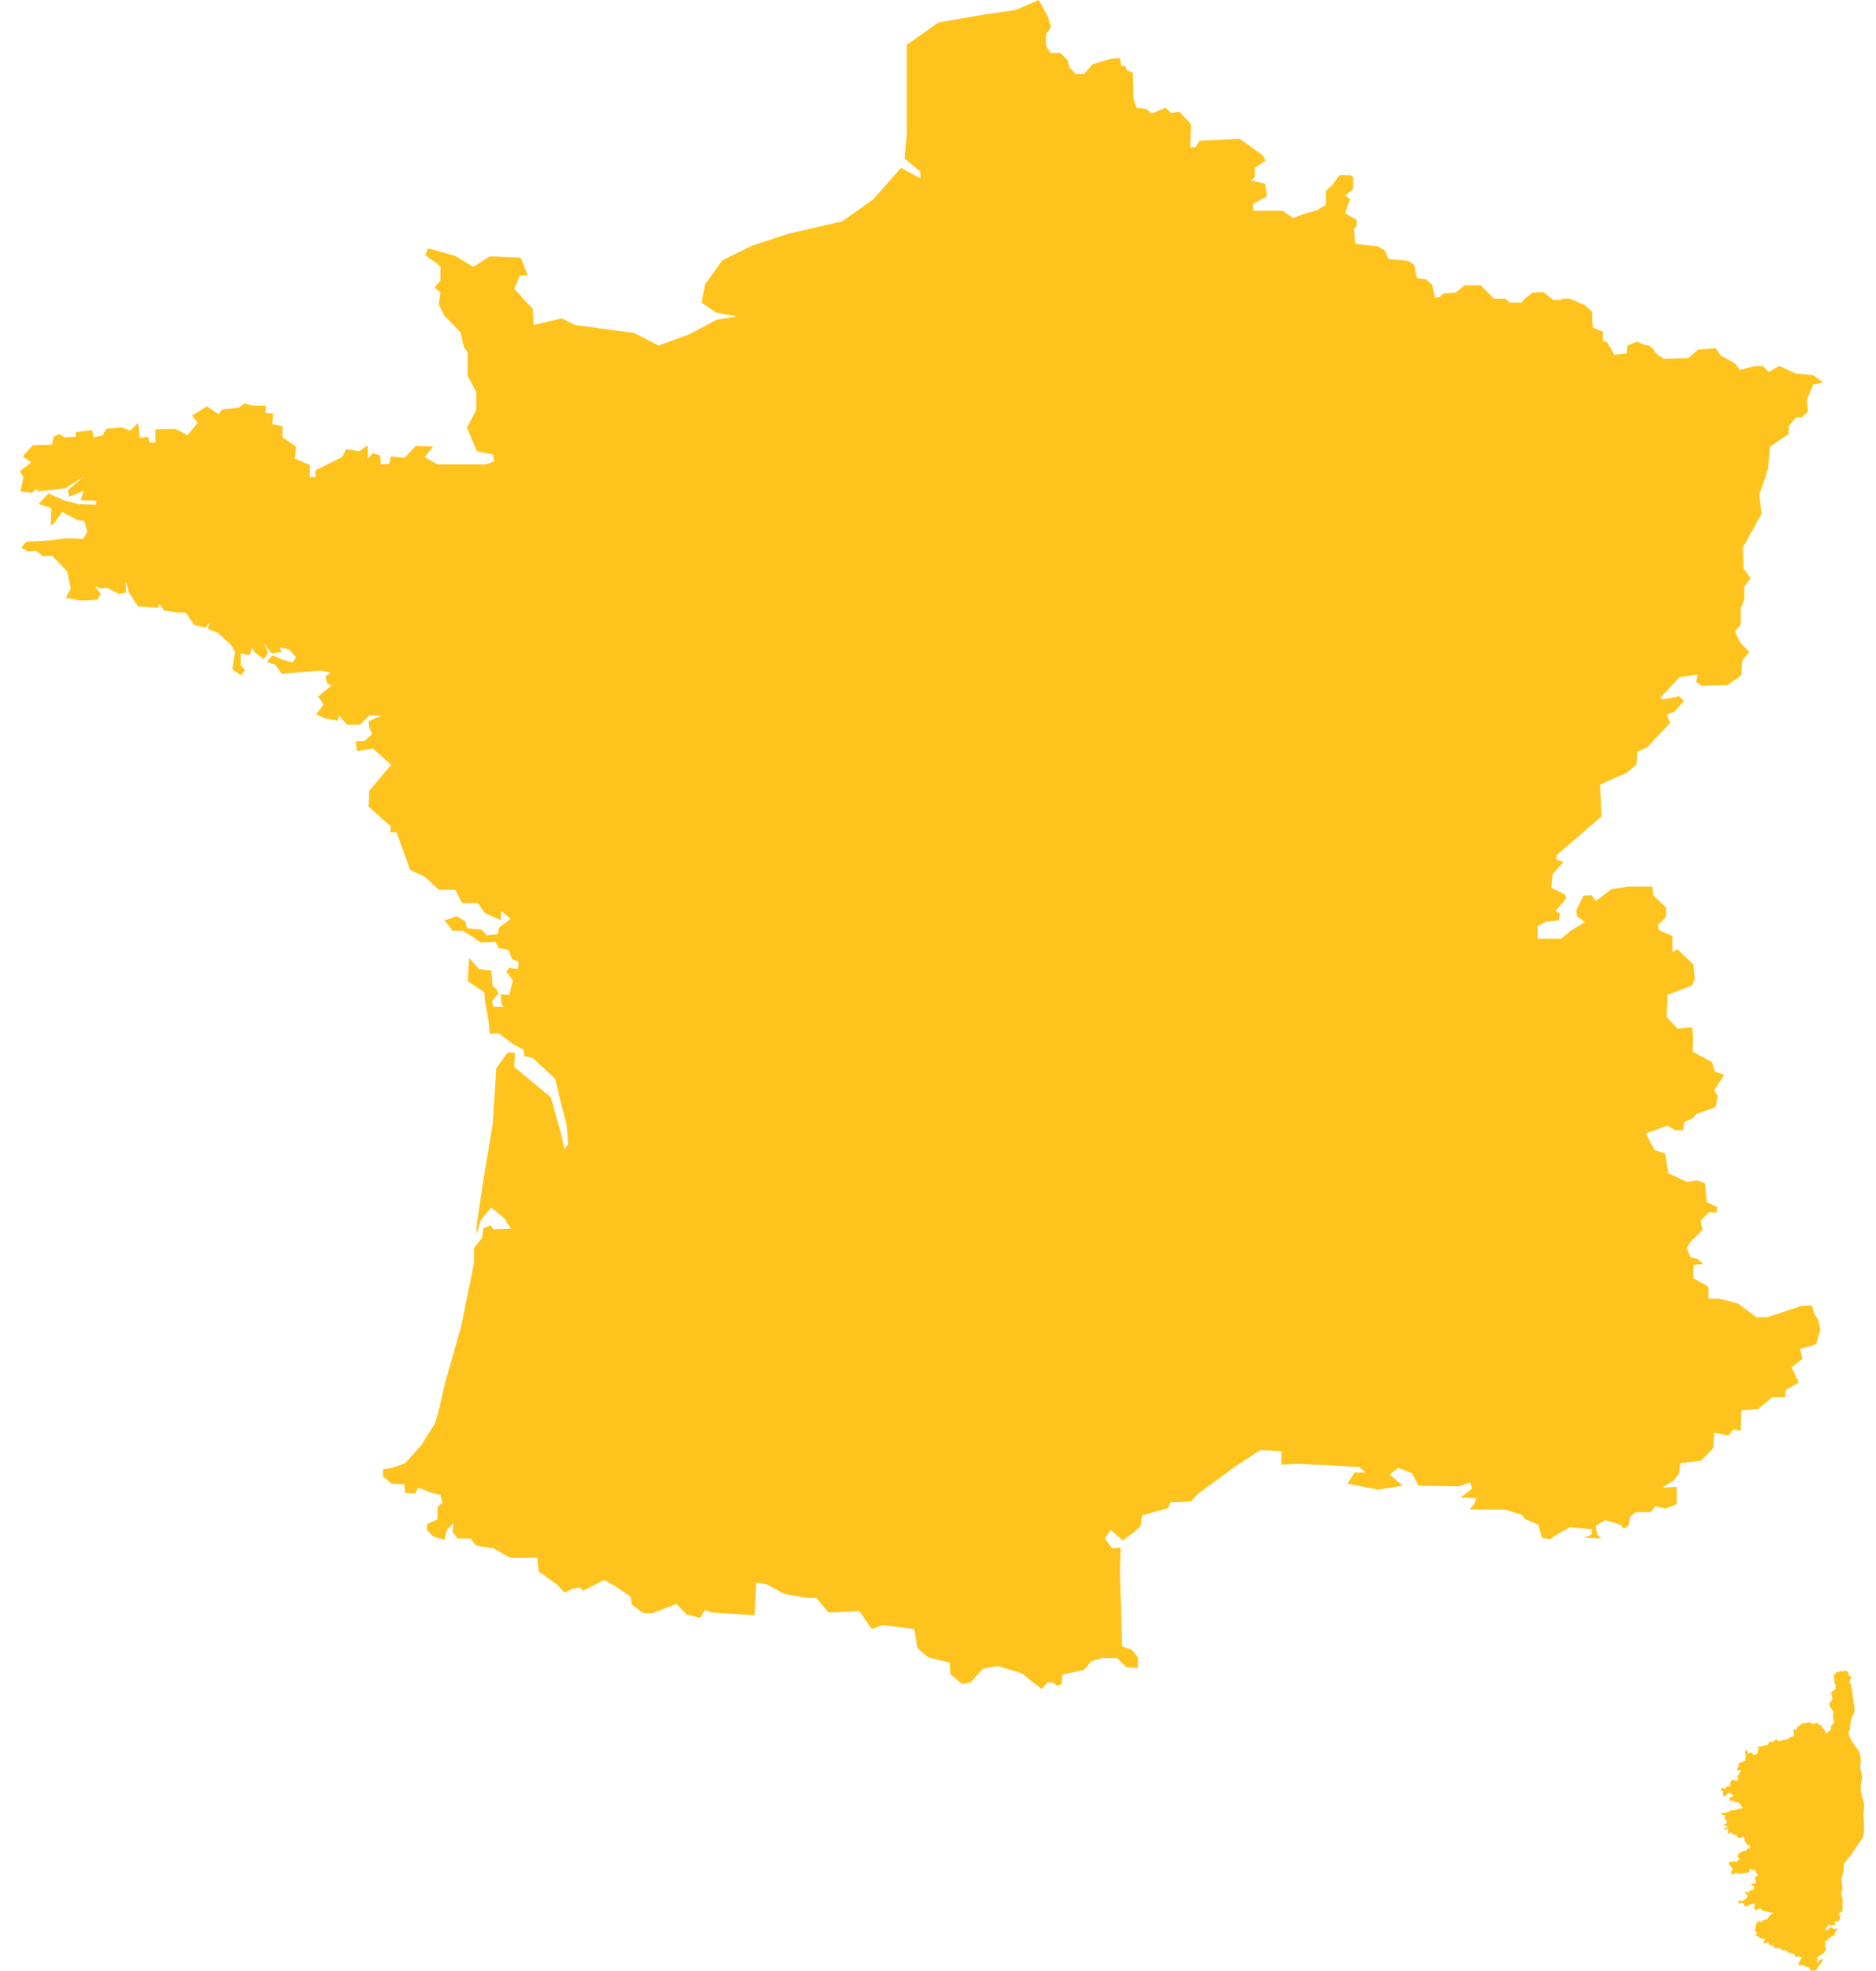 <svg width="79" height="83" viewBox="0 0 79 83" fill="none" xmlns="http://www.w3.org/2000/svg">
<path d="M31.025 13.328L30.149 13.163L29.545 12.745L29.695 11.966L30.42 10.964L31.658 10.35L33.171 9.851L35.468 9.321L36.764 8.404L37.944 7.069L38.761 7.514V7.234L38.094 6.677L38.185 5.649V1.892L39.515 0.948L41.27 0.641L42.779 0.418L43.746 0L44.138 0.726L44.258 1.144L44.05 1.447V1.923L44.229 2.226H44.655L44.955 2.533L45.047 2.84L45.288 3.116H45.651L46.014 2.702L46.768 2.479L47.16 2.448L47.222 2.782H47.401L47.435 2.951L47.706 3.063L47.735 4.175L47.856 4.536L48.281 4.594L48.489 4.785L49.093 4.536L49.306 4.759L49.669 4.705L50.152 5.23L50.123 6.205H50.336L50.515 5.929L52.207 5.845L53.174 6.539L53.295 6.762L52.841 7.069V7.456L52.691 7.599L53.266 7.737L53.358 8.266L52.754 8.6L52.783 8.876H54.02L54.446 9.183L54.809 9.045L55.471 8.849L55.834 8.627V8.293V8.044L56.105 7.79L56.409 7.376H56.864L56.984 7.456V7.959L56.651 8.235L56.864 8.404L56.743 8.68L56.651 8.987L57.134 9.268V9.517L57.014 9.628L57.072 10.27L58.038 10.381L58.314 10.546L58.464 10.906L59.31 10.991L59.552 11.16L59.673 11.716L60.065 11.77L60.306 11.992L60.427 12.522H60.611L60.79 12.353L61.302 12.326L61.665 12.019H62.361L62.907 12.575H63.391L63.57 12.745H64.082L64.174 12.607L64.537 12.326L64.992 12.299L65.412 12.633H65.717L65.809 12.575H66.108L66.742 12.856L67.046 13.132L67.075 13.8L67.501 13.969V14.356L67.68 14.414L67.984 14.944L68.497 14.886L68.526 14.552L68.951 14.387C68.985 14.405 69.26 14.552 69.401 14.552C69.404 14.552 69.412 14.552 69.416 14.552H69.421C69.422 14.553 69.428 14.555 69.43 14.556C69.434 14.557 69.44 14.559 69.445 14.561C69.451 14.563 69.459 14.567 69.464 14.57C69.595 14.637 69.743 14.878 69.764 14.912L70.068 15.108L71.093 15.082L71.519 14.721L72.244 14.663L72.457 14.97L73.061 15.304L73.269 15.58L73.332 15.562L73.907 15.415H74.236L74.478 15.665L74.933 15.415L75.6 15.723L76.354 15.803L76.775 16.11L76.354 16.194L76.083 16.862L76.141 17.334L75.871 17.583H75.629L75.324 17.948V18.282L74.541 18.807L74.449 19.756L74.086 20.842L74.178 21.647L73.39 23.067L73.424 23.958L73.724 24.345L73.453 24.706V25.262L73.303 25.596V26.295L73.061 26.597L73.269 27.043L73.666 27.461L73.361 27.822L73.332 28.436L72.757 28.854L71.64 28.881L71.427 28.712L71.49 28.409L70.731 28.52L69.948 29.353L69.977 29.464L70.702 29.326L70.915 29.522L70.523 29.967L70.189 30.105L70.339 30.439L69.372 31.467L68.951 31.663L68.918 32.193L68.497 32.553L68.043 32.749L67.38 33.052L67.438 34.387L65.567 36.003L65.533 36.199L65.838 36.31L65.383 36.809L65.325 37.392L65.896 37.672L65.959 37.837L65.504 38.367L65.688 38.478L65.654 38.759L65.112 38.812L64.75 39.008V39.538H65.746L66.137 39.204L66.742 38.839L66.413 38.59L66.379 38.34L66.684 37.726L67.017 37.699L67.196 37.949L67.864 37.45L68.555 37.339H69.585L69.614 37.699L70.16 38.229V38.616L69.827 38.95L69.856 39.173L70.431 39.426V39.84V40.094L70.644 39.983L71.306 40.619L71.369 41.234L71.248 41.51L70.218 41.901L70.204 42.387L70.189 42.845L70.644 43.321C70.644 43.321 71.093 43.291 71.214 43.264H71.219H71.224H71.229V43.268H71.234L71.239 43.272C71.24 43.275 71.246 43.282 71.248 43.286C71.326 43.439 71.277 44.292 71.277 44.292L72.094 44.737L72.215 45.129L72.607 45.267L72.181 45.934L72.336 46.157L72.244 46.629L71.456 46.909L71.306 47.074L70.915 47.27L70.885 47.604H70.552L70.218 47.408L69.314 47.742L69.324 47.76L69.522 48.16L69.677 48.441L70.126 48.578L70.247 49.411L71.035 49.776L71.456 49.718L71.79 49.829L71.882 50.635L72.302 50.831V51.08L71.973 51.053L71.611 51.414L71.698 51.806L71.156 52.336L71.035 52.585L71.185 52.945L71.49 53.03L71.732 53.226L71.306 53.279V53.836L71.94 54.196V54.699H72.394L73.182 54.895L73.966 55.478H74.42L75.841 55.006L76.291 54.975L76.412 55.34L76.567 55.59L76.654 56.008L76.475 56.618L75.808 56.814L75.9 57.232L75.445 57.593L75.75 58.234L75.203 58.536L75.174 58.843H74.633L74.028 59.346L73.332 59.4L73.303 60.264L72.999 60.206L72.786 60.459L72.181 60.348L72.152 60.985L71.64 61.514L70.765 61.626L70.702 62.071L70.46 62.378L69.977 62.654L70.61 62.627V63.353L70.126 63.544L69.706 63.433L69.522 63.687H68.889L68.647 63.878L68.589 64.243L68.376 64.381L68.226 64.212L68.043 64.159L67.588 64.021L67.196 64.27L67.259 64.63L67.438 64.8L66.713 64.768L67.017 64.63L67.046 64.408L66.108 64.323L65.567 64.63L65.262 64.826L64.929 64.768L64.779 64.212L64.237 63.989L64.082 63.798L63.357 63.575H61.878L62.061 63.38L62.182 63.099L61.515 63.072L61.998 62.685L61.907 62.431L61.457 62.601L59.731 62.574L59.46 62.044L58.885 61.822L58.522 62.097L59.068 62.574L58.038 62.739L56.743 62.489L57.042 62.017H57.497L57.255 61.795L55.984 61.71L55.026 61.67L54.654 61.652L53.962 61.684V61.127L53.498 61.096L53.083 61.069L52.057 61.737L50.423 62.934L50.152 63.242L49.306 63.268L49.185 63.517L48.097 63.825L48.078 63.976L48.039 64.27L47.735 64.546L47.28 64.88L46.768 64.434L46.526 64.8L46.831 65.213L47.193 65.187L47.16 66.104L47.184 66.901L47.251 69.331L47.677 69.5L47.919 69.807V70.253L47.435 70.221L47.039 69.834H46.405L45.951 69.972L45.651 70.333L44.742 70.529L44.713 70.92L44.534 71L44.321 70.862H44.108L43.867 71.143L43.021 70.475L42.025 70.168L41.391 70.279L40.874 70.862L40.511 70.92L40.028 70.529L39.999 70.03L39.094 69.807L38.64 69.416L38.587 69.122L38.49 68.61L37.16 68.441L36.706 68.61L36.193 67.858L34.893 67.916L34.38 67.301H33.984L33.05 67.137L32.886 67.052L32.262 66.718L31.842 66.66L31.779 68.027L30.551 67.951L29.966 67.916L29.695 67.804L29.482 68.138L28.907 67.996L28.486 67.551L27.49 67.942H27.094L26.61 67.582L26.552 67.248L25.948 66.829L25.435 66.549L25.358 66.589L24.831 66.856L24.555 66.994L24.405 66.856L24.105 66.914L23.772 67.079L23.467 66.745L22.684 66.188L22.621 65.605H21.475L20.779 65.213L20.054 65.102L19.812 64.8H19.27L19.058 64.519L19.087 64.159L18.816 64.434L18.724 64.853L18.241 64.715L17.97 64.434L17.999 64.185L18.424 63.989V63.464L18.632 63.295L18.545 62.961L18.183 62.877L17.607 62.654L17.486 62.908L17.061 62.877L17.032 62.516L16.49 62.489L16.128 62.182V61.875L16.519 61.822L17.061 61.626L17.757 60.847L17.883 60.642L18.332 59.93L18.511 59.262L18.724 58.314L19.42 55.865L19.959 53.208L19.962 52.558L20.295 52.14L20.358 51.721L20.658 51.61L20.779 51.779L21.533 51.748L21.354 51.525L21.291 51.361L20.687 50.858L20.266 51.361L20.054 52.002L20.083 51.525L20.358 49.691L20.75 47.328L20.9 44.991L21.383 44.323L21.688 44.35L21.654 44.933L23.197 46.215L23.622 47.742L23.772 48.409L23.922 48.187L23.864 47.381L23.651 46.575L23.608 46.397L23.38 45.436L22.413 44.545L22.08 44.488L22.051 44.212L21.625 43.989L20.992 43.513L20.629 43.544L20.566 42.93L20.445 42.32L20.387 41.79L19.691 41.318L19.754 40.343L20.175 40.815L20.687 40.873L20.75 41.541L20.9 41.652L20.992 41.843L20.721 42.177L20.779 42.4H21.204L21.113 42.262L21.084 41.875L21.446 41.901L21.596 41.287L21.325 40.926L21.446 40.762L21.809 40.815L21.838 40.508L21.567 40.397L21.412 40.01L20.992 39.925L20.871 39.676L20.237 39.702L19.904 39.453L19.478 39.204H19.058L18.724 38.759L19.236 38.59L19.599 38.812L19.662 39.093L20.266 39.146L20.508 39.395L20.963 39.342L21.021 39.061L21.504 38.701L21.282 38.514L21.113 38.367L21.084 38.759L20.416 38.452L20.116 38.033H19.449L19.178 37.477H18.482L17.878 36.92L17.273 36.644L16.698 35.055H16.427L16.456 34.806L15.523 33.973L15.552 33.306L16.471 32.215L15.702 31.525L15.04 31.636L14.977 31.218H15.339L15.673 30.911L15.552 30.662L15.523 30.381L16.065 30.132H15.552L15.161 30.523H14.614L14.28 30.132L14.223 30.354L13.647 30.243L13.313 30.078L13.618 29.687L13.497 29.464L13.376 29.353L13.952 28.881L13.768 28.763L13.71 28.489L13.918 28.325L13.497 28.24L11.863 28.378L11.592 27.991L11.229 27.879L11.471 27.599L11.926 27.795L12.317 27.906L12.467 27.683L12.168 27.35L11.776 27.265L11.863 27.461L11.442 27.519L11.109 27.1L11.292 27.488L11.109 27.768L10.717 27.461L10.625 27.265L10.504 27.599L10.142 27.519V28.017L10.325 28.24L10.142 28.436L9.779 28.186L9.842 27.822L9.9 27.461L9.721 27.154L9.175 26.655L8.754 26.486L8.841 26.183L8.662 26.433L8.179 26.321L7.828 25.807L7.424 25.792L6.907 25.707L6.699 25.431L6.665 25.596L5.819 25.542L5.427 24.959L5.306 24.483V24.959L5.007 25.013L4.523 24.763L4.248 24.79L3.977 24.679L4.248 25.013L4.098 25.262L3.401 25.293L2.768 25.182L2.981 24.79L2.831 24.069L2.193 23.401L1.801 23.428L1.53 23.205L1.197 23.232L0.897 23.067L1.105 22.814L2.135 22.76L2.739 22.676H3.102L3.493 22.702L3.677 22.4L3.556 21.954L3.252 21.897L2.618 21.563L2.285 22.035L2.135 22.146L2.164 21.398L1.622 21.229L2.043 20.784L2.739 21.091L3.314 21.229L4.04 21.256L4.069 21.091L3.401 21.064L3.522 20.672L2.918 20.922L2.86 20.646L3.522 20.063L2.768 20.561L1.622 20.699L1.53 20.588L1.347 20.757L0.863 20.699L0.984 20.089L0.834 19.84L1.317 19.475L0.955 19.226L1.38 18.754L2.193 18.727L2.256 18.393L2.497 18.282L2.71 18.42L3.194 18.393V18.198L3.885 18.113L3.948 18.42L4.339 18.335L4.46 18.059L5.128 18.002L5.49 18.14L5.819 17.806L5.882 18.447L6.245 18.393L6.303 18.643H6.544V18.086L7.39 18.059L7.898 18.331L8.328 17.806L8.087 17.503L8.72 17.111L9.204 17.445L9.358 17.249L10.05 17.169L10.325 16.973L10.327 16.995L10.596 17.085H11.2L11.171 17.392L11.5 17.419L11.471 17.864L11.897 17.948V18.42L12.467 18.807L12.409 19.31L13.043 19.586V20.089H13.284V19.809L14.401 19.253L14.585 18.919L15.127 19.003L15.489 18.754V19.31L15.702 19.088L16.007 19.172L16.036 19.56L16.398 19.533L16.456 19.226L17.032 19.284L17.225 19.083L17.515 18.781L18.241 18.807L17.878 19.253L18.424 19.56H19.909H20.479L20.808 19.422L20.75 19.141L20.083 19.003L19.662 18.002L20.054 17.28V16.502L19.691 15.834V14.832L19.541 14.636L19.391 13.995L18.695 13.274L18.482 12.829L18.545 12.299L18.453 12.242L18.303 12.104L18.545 11.828V11.213L17.907 10.741L18.028 10.461L19.149 10.768L19.933 11.24L20.629 10.795L21.93 10.853L22.23 11.605H21.896L21.654 12.161L22.442 13.021L22.471 13.688L22.756 13.621L23.651 13.412L24.226 13.688L26.702 14.022L27.732 14.552L29.028 14.08L30.178 13.466L30.884 13.35" fill="#FFC31D"/>
<path d="M76.249 82.997C76.241 82.995 76.227 82.969 76.217 82.941C76.194 82.871 76.177 82.853 76.136 82.853C76.095 82.853 76.038 82.83 75.968 82.785C75.917 82.752 75.852 82.752 75.809 82.785C75.772 82.814 75.746 82.785 75.746 82.714C75.746 82.659 75.754 82.638 75.783 82.612C75.803 82.593 75.82 82.563 75.82 82.544C75.82 82.524 75.836 82.497 75.857 82.481C75.903 82.446 75.892 82.427 75.826 82.427C75.786 82.427 75.776 82.422 75.776 82.399C75.776 82.366 75.757 82.362 75.733 82.39C75.723 82.401 75.698 82.414 75.678 82.419C75.629 82.431 75.589 82.398 75.567 82.325C75.555 82.286 75.543 82.272 75.526 82.277C75.513 82.28 75.481 82.287 75.453 82.293C75.405 82.302 75.403 82.301 75.413 82.266C75.42 82.239 75.417 82.228 75.402 82.228C75.39 82.228 75.377 82.238 75.372 82.25C75.362 82.276 75.319 82.278 75.319 82.252C75.319 82.227 75.256 82.172 75.228 82.172C75.215 82.172 75.193 82.159 75.178 82.143C75.154 82.117 75.149 82.117 75.126 82.137C75.103 82.157 75.096 82.156 75.042 82.129C75.009 82.113 74.979 82.087 74.975 82.072C74.968 82.048 74.955 82.045 74.845 82.048L74.723 82.051L74.713 82.004C74.707 81.978 74.696 81.95 74.688 81.943C74.674 81.929 74.588 81.924 74.53 81.933C74.505 81.937 74.5 81.93 74.5 81.885C74.5 81.857 74.496 81.829 74.49 81.824C74.485 81.819 74.441 81.823 74.391 81.832C74.283 81.852 74.251 81.844 74.265 81.799C74.27 81.782 74.287 81.754 74.303 81.738C74.318 81.722 74.33 81.703 74.33 81.695C74.329 81.67 74.219 81.632 74.171 81.641C74.13 81.649 74.121 81.645 74.099 81.607C74.079 81.573 74.059 81.561 74.006 81.552C73.952 81.542 73.939 81.534 73.935 81.507C73.932 81.485 73.941 81.466 73.961 81.453C74.005 81.423 73.999 81.399 73.929 81.334L73.866 81.276L73.901 81.251C73.931 81.229 73.936 81.213 73.936 81.144C73.936 81.1 73.942 81.061 73.949 81.056C73.956 81.052 73.962 81.034 73.962 81.016C73.962 80.998 73.972 80.979 73.984 80.975C73.996 80.97 74.014 80.95 74.023 80.93C74.044 80.887 74.094 80.882 74.094 80.923C74.094 80.973 74.135 80.971 74.199 80.918C74.242 80.883 74.286 80.862 74.344 80.85C74.435 80.832 74.457 80.813 74.478 80.738C74.494 80.681 74.546 80.638 74.63 80.612C74.669 80.599 74.684 80.587 74.681 80.57C74.677 80.552 74.661 80.548 74.604 80.55C74.553 80.553 74.524 80.547 74.504 80.53C74.485 80.513 74.438 80.502 74.357 80.495C74.246 80.486 74.235 80.482 74.201 80.441C74.181 80.416 74.149 80.39 74.13 80.383C74.081 80.365 74.007 80.394 73.99 80.436C73.974 80.477 73.928 80.475 73.92 80.433C73.916 80.418 73.901 80.397 73.886 80.386C73.851 80.363 73.851 80.339 73.887 80.273C73.918 80.213 73.906 80.171 73.858 80.171C73.824 80.171 73.621 80.247 73.571 80.278C73.552 80.291 73.517 80.299 73.495 80.296C73.457 80.292 73.453 80.286 73.451 80.237C73.451 80.208 73.444 80.178 73.437 80.171C73.429 80.164 73.374 80.156 73.313 80.154C73.21 80.15 73.202 80.147 73.197 80.117C73.195 80.099 73.201 80.075 73.21 80.064C73.231 80.04 73.292 80.036 73.305 80.057C73.322 80.084 73.388 80.072 73.422 80.036C73.441 80.016 73.466 80 73.477 80C73.488 80 73.519 79.974 73.546 79.943C73.607 79.872 73.601 79.822 73.523 79.76C73.478 79.724 73.473 79.715 73.489 79.696C73.514 79.668 73.558 79.668 73.569 79.696C73.585 79.737 73.642 79.714 73.671 79.655C73.697 79.603 73.701 79.601 73.75 79.61C73.814 79.621 73.839 79.603 73.859 79.529C73.874 79.478 73.872 79.469 73.842 79.438C73.824 79.42 73.794 79.404 73.775 79.404C73.751 79.404 73.741 79.396 73.741 79.377C73.741 79.338 73.779 79.321 73.846 79.33C73.948 79.343 73.974 79.283 73.916 79.167C73.879 79.093 73.886 79.069 73.955 79.041C73.984 79.03 74.011 79.012 74.015 79.001C74.026 78.974 73.968 78.863 73.91 78.799C73.865 78.749 73.858 78.746 73.829 78.763C73.801 78.78 73.793 78.778 73.761 78.744C73.731 78.713 73.721 78.71 73.703 78.724C73.691 78.733 73.682 78.76 73.682 78.782C73.682 78.809 73.672 78.827 73.656 78.833C73.642 78.838 73.612 78.855 73.59 78.87C73.561 78.89 73.528 78.897 73.465 78.897C73.418 78.896 73.362 78.902 73.34 78.91C73.311 78.921 73.276 78.918 73.209 78.902C73.104 78.876 73.083 78.879 72.984 78.939C72.914 78.982 72.879 78.984 72.914 78.944C72.928 78.928 72.929 78.912 72.917 78.879C72.9 78.834 72.906 78.802 72.938 78.766C72.948 78.754 72.959 78.726 72.962 78.703C72.966 78.668 72.96 78.66 72.929 78.653C72.906 78.647 72.891 78.632 72.888 78.612C72.885 78.594 72.873 78.576 72.862 78.572C72.85 78.568 72.83 78.542 72.817 78.516C72.789 78.46 72.807 78.425 72.864 78.425C72.883 78.425 72.902 78.419 72.907 78.411C72.919 78.392 73.017 78.393 73.076 78.413C73.121 78.428 73.127 78.426 73.189 78.367C73.263 78.297 73.27 78.267 73.215 78.243C73.179 78.227 73.177 78.221 73.186 78.16C73.196 78.085 73.226 78.047 73.292 78.02C73.317 78.01 73.346 77.992 73.356 77.98C73.367 77.967 73.391 77.961 73.421 77.965C73.489 77.974 73.57 77.931 73.576 77.883C73.58 77.848 73.585 77.845 73.635 77.847C73.688 77.85 73.689 77.849 73.694 77.796C73.7 77.727 73.677 77.701 73.608 77.701C73.555 77.701 73.552 77.699 73.543 77.645C73.537 77.606 73.522 77.581 73.496 77.565C73.464 77.544 73.459 77.534 73.467 77.494C73.474 77.461 73.467 77.43 73.446 77.39C73.41 77.323 73.396 77.319 73.363 77.369C73.343 77.398 73.33 77.403 73.297 77.396C73.275 77.391 73.252 77.394 73.247 77.403C73.227 77.433 73.199 77.416 73.167 77.354C73.142 77.305 73.126 77.29 73.099 77.29C73.08 77.29 73.06 77.284 73.055 77.276C73.05 77.268 73.032 77.262 73.016 77.262C72.999 77.262 72.967 77.243 72.945 77.22L72.905 77.178L72.828 77.2C72.785 77.212 72.746 77.218 72.742 77.213C72.737 77.209 72.745 77.18 72.759 77.15C72.779 77.106 72.781 77.088 72.768 77.065C72.749 77.03 72.705 77.025 72.679 77.056C72.659 77.079 72.59 77.085 72.59 77.064C72.59 77.049 72.676 76.978 72.695 76.978C72.709 76.978 72.767 76.926 72.767 76.914C72.767 76.91 72.741 76.907 72.709 76.907C72.639 76.907 72.605 76.895 72.605 76.872C72.605 76.849 72.649 76.812 72.686 76.805C72.706 76.801 72.714 76.79 72.711 76.772C72.709 76.756 72.707 76.719 72.707 76.689C72.708 76.639 72.705 76.635 72.668 76.638C72.605 76.642 72.603 76.64 72.629 76.602C72.642 76.582 72.649 76.554 72.645 76.539C72.641 76.525 72.644 76.504 72.65 76.494C72.669 76.465 72.637 76.439 72.592 76.447C72.541 76.457 72.478 76.412 72.492 76.375C72.5 76.356 72.514 76.352 72.55 76.357C72.576 76.361 72.634 76.352 72.679 76.338C72.723 76.323 72.779 76.308 72.802 76.304C72.825 76.299 72.859 76.28 72.877 76.261C72.914 76.223 72.945 76.217 72.99 76.241C73.013 76.252 73.028 76.251 73.055 76.234C73.075 76.222 73.109 76.212 73.132 76.212C73.155 76.212 73.181 76.205 73.19 76.197C73.198 76.188 73.243 76.178 73.289 76.173C73.334 76.169 73.373 76.158 73.374 76.149C73.378 76.111 73.365 76.088 73.311 76.037C73.28 76.006 73.254 75.973 73.254 75.964C73.254 75.93 73.198 75.897 73.148 75.901C73.083 75.906 73.036 75.889 73.017 75.856C73 75.824 72.944 75.82 72.9 75.846C72.86 75.87 72.838 75.845 72.835 75.777C72.834 75.725 72.837 75.722 72.918 75.684C73.007 75.643 73.024 75.618 72.974 75.605C72.957 75.601 72.944 75.592 72.944 75.586C72.944 75.579 72.918 75.557 72.886 75.537C72.832 75.502 72.827 75.501 72.785 75.522C72.76 75.534 72.718 75.57 72.69 75.601C72.64 75.657 72.588 75.675 72.567 75.642C72.562 75.634 72.556 75.581 72.555 75.525C72.553 75.425 72.553 75.424 72.505 75.404C72.451 75.38 72.444 75.354 72.487 75.332C72.503 75.323 72.516 75.306 72.516 75.293C72.516 75.275 72.525 75.278 72.558 75.308C72.609 75.355 72.646 75.356 72.663 75.313C72.679 75.272 72.747 75.227 72.776 75.238C72.787 75.242 72.813 75.239 72.832 75.23C72.864 75.216 72.867 75.207 72.864 75.133C72.86 75.039 72.879 75.006 72.956 74.977C72.997 74.962 73.013 74.963 73.071 74.984C73.133 75.007 73.139 75.007 73.165 74.985C73.209 74.946 73.213 74.89 73.172 74.849C73.133 74.809 73.141 74.783 73.195 74.776C73.226 74.772 73.231 74.764 73.228 74.729C73.226 74.698 73.238 74.674 73.271 74.641C73.336 74.576 73.321 74.55 73.225 74.561C73.13 74.572 73.116 74.546 73.171 74.466C73.199 74.425 73.21 74.391 73.21 74.341C73.21 74.257 73.24 74.225 73.317 74.225C73.359 74.225 73.377 74.216 73.396 74.188C73.417 74.157 73.428 74.153 73.47 74.16C73.513 74.168 73.519 74.165 73.519 74.14C73.519 74.124 73.51 74.111 73.497 74.111C73.469 74.111 73.469 74.084 73.496 74.063C73.532 74.037 73.525 73.864 73.487 73.818C73.459 73.784 73.541 73.699 73.579 73.721C73.587 73.726 73.593 73.758 73.593 73.793C73.593 73.856 73.613 73.874 73.646 73.842C73.654 73.834 73.691 73.824 73.729 73.819L73.797 73.81L73.802 73.858C73.806 73.9 73.812 73.906 73.854 73.91C73.911 73.915 73.984 73.881 74.008 73.838C74.018 73.82 74.025 73.783 74.023 73.755C74.021 73.723 74.028 73.697 74.042 73.686C74.074 73.661 74.071 73.636 74.032 73.611L73.999 73.589L74.043 73.572C74.067 73.562 74.12 73.553 74.161 73.552C74.206 73.551 74.251 73.54 74.275 73.524C74.306 73.504 74.331 73.5 74.375 73.507C74.424 73.514 74.436 73.511 74.443 73.491C74.448 73.477 74.465 73.438 74.482 73.404C74.508 73.35 74.516 73.344 74.548 73.352C74.66 73.379 74.665 73.378 74.7 73.332C74.719 73.308 74.742 73.288 74.752 73.288C74.762 73.288 74.774 73.278 74.778 73.267C74.791 73.235 74.816 73.241 74.832 73.281C74.844 73.311 74.855 73.317 74.911 73.317C74.947 73.317 75.004 73.307 75.038 73.295C75.073 73.284 75.12 73.274 75.143 73.274C75.165 73.274 75.188 73.267 75.194 73.259C75.199 73.251 75.224 73.249 75.251 73.253C75.295 73.261 75.303 73.257 75.332 73.211C75.36 73.169 75.374 73.16 75.415 73.16C75.442 73.16 75.469 73.154 75.474 73.145C75.479 73.137 75.5 73.124 75.521 73.117C75.549 73.106 75.555 73.097 75.546 73.079C75.539 73.065 75.533 73.006 75.533 72.948L75.532 72.841L75.587 72.845C75.629 72.848 75.646 72.842 75.664 72.817C75.677 72.799 75.687 72.772 75.687 72.756C75.687 72.717 75.715 72.692 75.757 72.692C75.776 72.692 75.795 72.683 75.8 72.671C75.816 72.631 75.937 72.564 75.975 72.573C75.994 72.577 76.019 72.576 76.029 72.569C76.04 72.563 76.059 72.557 76.071 72.556C76.083 72.556 76.117 72.551 76.146 72.545C76.191 72.535 76.212 72.541 76.283 72.579C76.362 72.622 76.368 72.623 76.403 72.601C76.423 72.588 76.439 72.572 76.439 72.566C76.439 72.559 76.457 72.55 76.478 72.546C76.521 72.538 76.564 72.571 76.588 72.63C76.6 72.661 76.608 72.665 76.647 72.656C76.703 72.644 76.737 72.669 76.726 72.714C76.716 72.752 76.742 72.806 76.769 72.806C76.801 72.806 76.843 72.86 76.867 72.931C76.884 72.981 76.897 72.998 76.922 73.002C76.948 73.005 76.956 72.999 76.956 72.977C76.956 72.962 76.971 72.941 76.989 72.932C77.007 72.923 77.04 72.899 77.062 72.879C77.098 72.848 77.103 72.832 77.103 72.762C77.103 72.692 77.108 72.678 77.138 72.659C77.158 72.647 77.188 72.614 77.205 72.587C77.234 72.543 77.236 72.531 77.22 72.476C77.198 72.396 77.188 72.172 77.205 72.141C77.215 72.122 77.211 72.104 77.19 72.074C77.174 72.051 77.154 72.019 77.146 72.004C77.13 71.973 77.113 71.945 77.062 71.867C77.025 71.81 77.019 71.73 77.05 71.719C77.061 71.714 77.095 71.672 77.125 71.626C77.166 71.563 77.176 71.536 77.164 71.524C77.155 71.516 77.147 71.489 77.147 71.465C77.147 71.442 77.137 71.404 77.125 71.381C77.084 71.306 77.095 71.283 77.206 71.209C77.311 71.139 77.323 71.122 77.293 71.076C77.28 71.057 77.28 71.038 77.292 71.006C77.305 70.969 77.303 70.957 77.278 70.926C77.245 70.886 77.23 70.81 77.251 70.797C77.271 70.785 77.269 70.743 77.247 70.722C77.238 70.713 77.228 70.667 77.226 70.62C77.223 70.54 77.226 70.534 77.263 70.515C77.286 70.504 77.312 70.478 77.321 70.458C77.335 70.429 77.349 70.421 77.388 70.421C77.416 70.421 77.447 70.412 77.458 70.4C77.473 70.382 77.496 70.379 77.574 70.387C77.654 70.394 77.676 70.392 77.692 70.373C77.72 70.34 77.737 70.345 77.791 70.401C77.826 70.438 77.84 70.468 77.843 70.511C77.848 70.567 77.852 70.573 77.922 70.604C77.987 70.634 77.992 70.639 77.964 70.649C77.947 70.656 77.928 70.679 77.921 70.701C77.884 70.832 77.887 70.876 77.935 70.936C77.962 70.971 77.973 70.997 77.966 71.016C77.961 71.031 77.963 71.056 77.971 71.07C77.979 71.084 77.993 71.188 78.002 71.301C78.012 71.414 78.025 71.513 78.032 71.521C78.039 71.529 78.049 71.583 78.054 71.642C78.06 71.701 78.074 71.802 78.086 71.868C78.118 72.036 78.104 72.12 78.025 72.252C77.973 72.339 77.96 72.378 77.951 72.458C77.946 72.513 77.931 72.588 77.919 72.626C77.904 72.672 77.899 72.718 77.906 72.763C77.913 72.821 77.909 72.842 77.875 72.9C77.838 72.965 77.837 72.972 77.854 73.051C77.88 73.175 77.967 73.333 78.109 73.516C78.178 73.605 78.249 73.704 78.265 73.735C78.346 73.891 78.381 74.123 78.347 74.279C78.324 74.382 78.336 74.514 78.377 74.609C78.406 74.677 78.423 74.938 78.401 74.977C78.391 74.994 78.375 75.083 78.365 75.176C78.347 75.326 78.348 75.36 78.371 75.499C78.386 75.584 78.409 75.675 78.424 75.702C78.45 75.749 78.483 75.886 78.498 76.013C78.503 76.048 78.497 76.151 78.485 76.241C78.468 76.368 78.467 76.435 78.478 76.532C78.5 76.716 78.498 77.18 78.475 77.283C78.451 77.391 78.437 77.417 78.305 77.595C78.246 77.675 78.15 77.819 78.091 77.914C78.033 78.01 77.963 78.111 77.937 78.139C77.837 78.249 77.689 78.433 77.664 78.481C77.642 78.522 77.638 78.563 77.639 78.695C77.64 78.822 77.635 78.866 77.617 78.894C77.604 78.913 77.582 78.975 77.568 79.031C77.544 79.129 77.544 79.144 77.569 79.338L77.595 79.542L77.562 79.63C77.533 79.706 77.531 79.725 77.546 79.76C77.556 79.783 77.56 79.82 77.556 79.842C77.55 79.87 77.555 79.888 77.574 79.904C77.596 79.922 77.599 79.944 77.594 80.059C77.587 80.216 77.587 80.231 77.59 80.372C77.593 80.502 77.577 80.535 77.508 80.548C77.444 80.559 77.408 80.603 77.43 80.643C77.441 80.664 77.455 80.669 77.487 80.662C77.542 80.652 77.559 80.677 77.51 80.695C77.467 80.711 77.465 80.715 77.489 80.751C77.509 80.783 77.478 80.862 77.44 80.874C77.427 80.878 77.408 80.9 77.398 80.923C77.377 80.973 77.361 80.976 77.339 80.937C77.32 80.903 77.291 80.9 77.265 80.93C77.251 80.947 77.252 80.961 77.272 81.002C77.308 81.074 77.295 81.095 77.228 81.077C77.185 81.066 77.169 81.067 77.148 81.085C77.111 81.118 77.075 81.112 77.059 81.072C77.041 81.026 77 81.025 77 81.071C77 81.094 76.984 81.116 76.952 81.138C76.891 81.179 76.882 81.191 76.882 81.238C76.882 81.277 76.928 81.316 76.955 81.299C76.963 81.294 76.991 81.262 77.017 81.227C77.06 81.169 77.069 81.164 77.11 81.172C77.134 81.177 77.171 81.196 77.192 81.214C77.223 81.242 77.237 81.246 77.288 81.237C77.389 81.218 77.414 81.247 77.346 81.303C77.326 81.32 77.309 81.343 77.309 81.354C77.309 81.365 77.3 81.378 77.287 81.382C77.273 81.387 77.265 81.409 77.265 81.445C77.265 81.507 77.245 81.533 77.195 81.533C77.151 81.533 77.014 81.63 76.96 81.7C76.909 81.766 76.9 81.772 76.867 81.764C76.828 81.754 76.82 81.781 76.853 81.81C76.888 81.84 76.889 81.867 76.86 81.921C76.831 81.975 76.832 81.982 76.867 81.991C76.893 81.998 76.896 82.008 76.891 82.064C76.888 82.1 76.874 82.142 76.859 82.158C76.845 82.173 76.832 82.203 76.832 82.225C76.831 82.254 76.821 82.266 76.793 82.271C76.773 82.275 76.732 82.3 76.703 82.327C76.673 82.353 76.62 82.386 76.585 82.398C76.535 82.416 76.522 82.428 76.525 82.449C76.537 82.516 76.528 82.598 76.505 82.632C76.464 82.692 76.509 82.676 76.593 82.6C76.683 82.518 76.722 82.496 76.748 82.512C76.773 82.527 76.746 82.611 76.704 82.648C76.688 82.661 76.675 82.68 76.675 82.69C76.675 82.699 76.661 82.719 76.644 82.734C76.594 82.777 76.524 82.882 76.514 82.929C76.507 82.964 76.495 82.975 76.454 82.984C76.399 82.996 76.271 83.005 76.249 82.997Z" fill="#FFC31D"/>
</svg>
